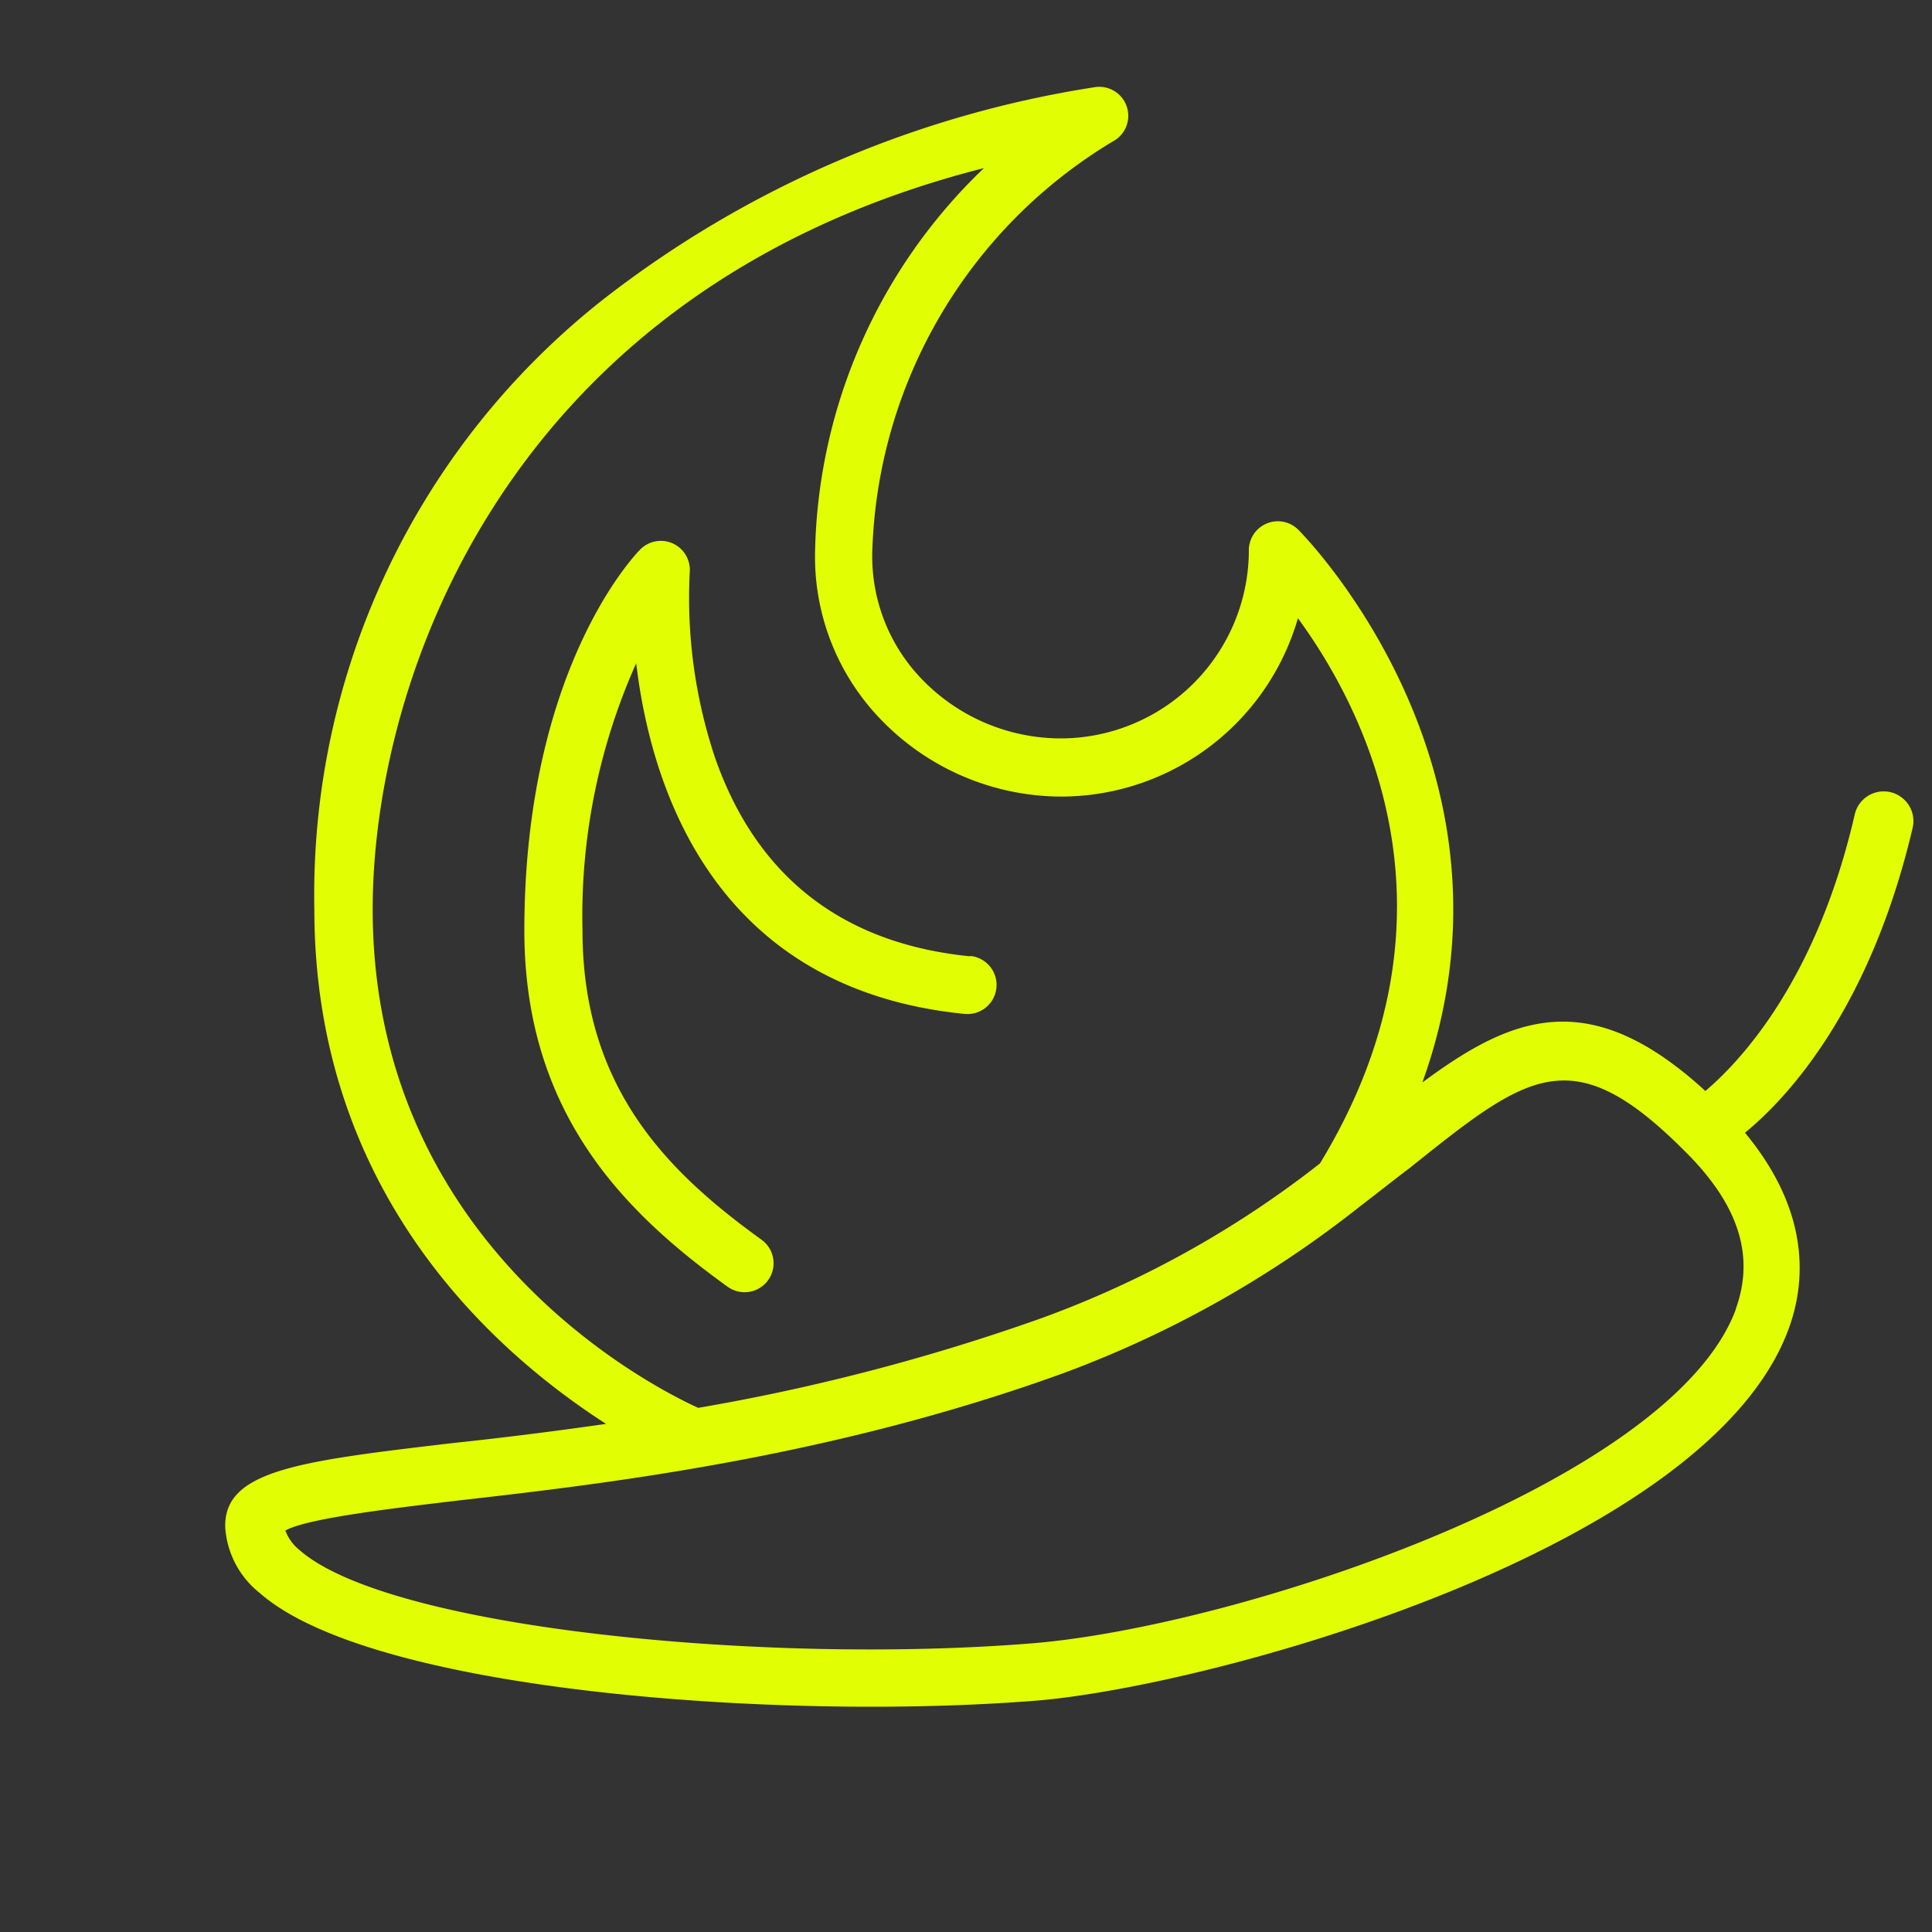 <svg xmlns="http://www.w3.org/2000/svg" viewBox="0 0 100 100" fill-rule="evenodd"><rect x="0" y="0" width="100" height="100" fill="#333333" stroke="none"/><g class="t-group-origins"><path d="M99 42.84a1.5 1.5 0 0 0-3-.68c-2 8.69-6 12.84-7.73 14.31-6-5.5-10-3.89-14.65-.44 5.87-16.27-6.29-28.49-6.43-28.62a1.5 1.5 0 0 0-2.55 1.07 9.75 9.75 0 0 1-9.74 9.74 10 10 0 0 1-7.12-3 9.14 9.14 0 0 1-2.63-6.69A25.66 25.66 0 0 1 57.6 7.32a1.5 1.5 0 0 0-.92-2.81 55.1 55.1 0 0 0-25.41 10.95 39.22 39.22 0 0 0-15 31.6c0 14.8 9.44 23 15.1 26.64-3 .43-5.64.75-8 1-7.88.93-11.84 1.4-11.71 4.4a4.73 4.73 0 0 0 1.78 3.35c4.72 4.16 19.48 5.89 31.67 5.89 3 0 5.94-.11 8.47-.31 9.07-.73 34.8-7.77 39-19.25.89-2.42 1.13-6.06-2.26-10.15 2.31-1.89 6.51-6.54 8.68-15.79Zm-79.71 4.22c0-11.77 6.84-32.06 31.64-38.36a28.23 28.23 0 0 0-8.74 19.74 12.11 12.11 0 0 0 3.47 8.87 13 13 0 0 0 9.27 3.92A12.77 12.77 0 0 0 67.18 32c3.39 4.63 9 15.31 1.14 28.22a52.27 52.27 0 0 1-14.39 8 106.93 106.93 0 0 1-17.79 4.65c-3.03-1.38-16.85-8.8-16.85-25.81Zm70.56 20.7c-3.32 9-25.8 16.44-36.45 17.3-13.74 1.11-33.29-.76-37.91-4.84a2.33 2.33 0 0 1-.72-1c1.11-.62 5.29-1.12 9-1.56C31.44 76.79 43 75.43 55 71.09a56 56 0 0 0 15.37-8.63c.93-.71 1.79-1.4 2.59-2 6.11-4.89 8.4-6.72 14.2-.92 2.84 2.79 3.68 5.46 2.68 8.22Z" stroke-width="0" stroke="#e1fe03" fill="#e1fe03" stroke-width-old="0"></path><path d="M50.22 49.5C43.6 48.84 39.15 45.37 37 39.19a26.18 26.18 0 0 1-1.3-9.56 1.5 1.5 0 0 0-2.56-1.19c-.25.25-6 6.19-6 19.73 0 9.55 5.32 14.68 10.52 18.43a1.5 1.5 0 1 0 1.76-2.43c-4.82-3.48-9.27-7.82-9.27-16a32 32 0 0 1 2.78-13.84c.76 6.4 4 16.86 17 18.15a1.5 1.5 0 1 0 .29-3Z" stroke-width="0" stroke="#e1fe03" fill="#e1fe03" stroke-width-old="0"></path></g></svg>
